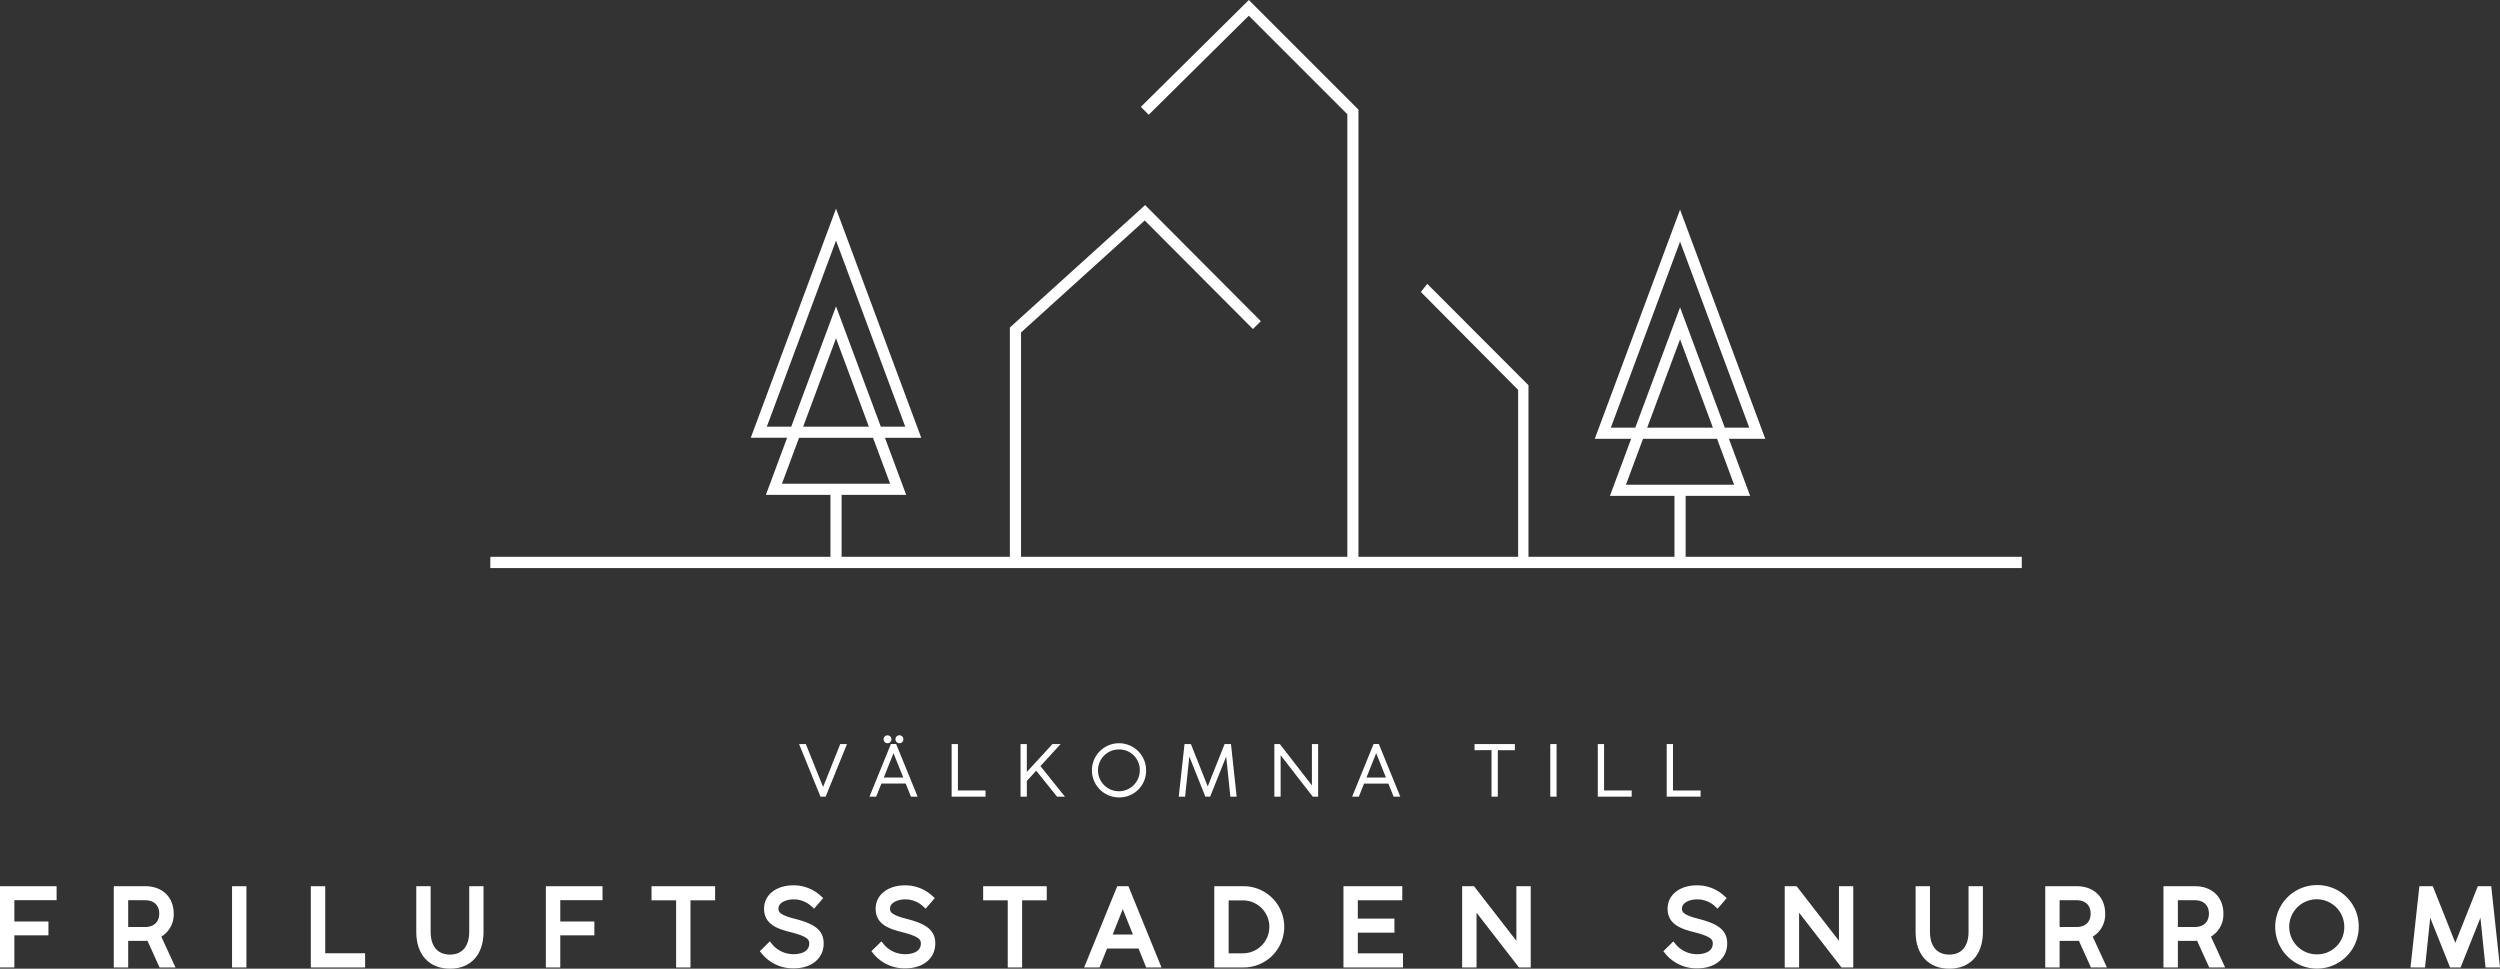 <svg id="Group_11" data-name="Group 11" xmlns="http://www.w3.org/2000/svg" width="802.825" height="311.079"><rect width="100%" height="100%" fill="#333333" stroke="none"/><defs><clipPath id="clip-path"><path id="Rectangle_17" data-name="Rectangle 17" fill="none" d="M0 0h802.825v311.079H0z"/></clipPath></defs><path id="Path_101" data-name="Path 101" d="M0 171.59v26.087h4.611v-10.315h10.946v-4.445H4.611v-6.848h13.567v-4.479Z" transform="translate(0 113.002)" fill="#fff"/><g id="Group_10" data-name="Group 10"><g id="Group_9" data-name="Group 9" clip-path="url('#clip-path')" fill="#fff"><path id="Path_102" data-name="Path 102" d="M37.289 187.778a8.245 8.245 0 0 0 3.981-7.414c0-5.258-3.649-8.774-9.072-8.774H22.03v26.089h4.627v-8.542h5.191a9.809 9.809 0 0 0 1-.033l3.881 8.575h5.121Zm-5.224-3.1h-5.408v-8.591h5.407c2.853 0 4.561 1.609 4.561 4.3s-1.708 4.3-4.561 4.3" transform="translate(14.508 113.002)"/><path id="Rectangle_15" data-name="Rectangle 15" transform="translate(74.519 284.592)" d="M0 0h4.611v26.089H0z"/><path id="Path_103" data-name="Path 103" d="M77.612 193.118v4.561H60.18V171.59h4.627v21.528Z" transform="translate(39.632 113.002)"/><path id="Path_104" data-name="Path 104" d="M102.194 171.58v14.745c0 7.265-4.13 11.759-10.764 11.759-6.684 0-10.83-4.495-10.83-11.759V171.58h4.611v14.662c0 4.644 2.256 7.314 6.22 7.314 3.914 0 6.17-2.67 6.17-7.314V171.58Z" transform="translate(53.08 112.995)"/><path id="Path_105" data-name="Path 105" d="M110.317 176.068v6.85h10.946v4.445h-10.946v10.316h-4.627V171.59h18.194v4.478Z" transform="translate(69.603 113.002)"/><path id="Path_106" data-name="Path 106" d="M146.567 171.59v4.528h-7.911v21.561h-4.611v-21.561h-7.895v-4.528Z" transform="translate(83.077 113.002)"/><path id="Path_107" data-name="Path 107" d="M167.62 190.079c0 4.777-3.848 7.994-9.586 7.994a12.943 12.943 0 0 1-10.084-4.478l-.829-1.012 3.2-3.168 1.012 1.227a8.931 8.931 0 0 0 6.75 2.886c.829 0 4.909-.166 4.909-3.433 0-1.194-.448-2.222-5.954-3.632-4.329-1.078-8.558-2.554-8.558-7.563 0-4.4 3.864-7.48 9.4-7.48a12.787 12.787 0 0 1 8.542 3.151l1.045.945-2.936 3.4-1.095-1a8.4 8.4 0 0 0-5.49-1.99c-2.355 0-4.843 1.028-4.843 2.919 0 .929 0 1.99 5.374 3.35 5.639 1.46 9.139 3.284 9.139 7.878" transform="translate(96.887 112.89)"/><path id="Path_108" data-name="Path 108" d="M189.236 190.079c0 4.777-3.864 7.994-9.6 7.994a12.943 12.943 0 0 1-10.084-4.478l-.829-1.028 3.218-3.151 1 1.227a8.957 8.957 0 0 0 6.75 2.886c.829 0 4.909-.166 4.909-3.433 0-1.194-.431-2.222-5.954-3.632-4.329-1.078-8.558-2.554-8.558-7.563 0-4.4 3.881-7.48 9.4-7.48a12.756 12.756 0 0 1 8.542 3.151l1.045.945-2.936 3.4-1.095-1a8.4 8.4 0 0 0-5.49-1.99c-2.339 0-4.843 1.028-4.843 2.919 0 .929 0 1.99 5.374 3.35 5.639 1.46 9.155 3.284 9.155 7.878" transform="translate(111.112 112.89)"/><path id="Path_109" data-name="Path 109" d="M210.777 171.59v4.528h-7.911v21.561h-4.611v-21.561h-7.895v-4.528Z" transform="translate(125.363 113.002)"/><path id="Path_110" data-name="Path 110" d="M224.124 171.58h-3.582l-10.632 26.106h4.943l2.421-6.087h10.117l2.438 6.087h4.926Zm-5.059 15.541 3.251-8.16 3.267 8.16Z" transform="translate(138.238 112.995)"/><path id="Path_111" data-name="Path 111" d="M244.249 171.59h-9.139v26.089h9.19a13.047 13.047 0 1 0-.05-26.089m.083 21.545h-4.611v-17h4.528a8.5 8.5 0 1 1 .083 17" transform="translate(154.834 113.002)"/><path id="Path_112" data-name="Path 112" d="M279.243 193.135v4.544H260.12V171.59h18.891v4.51h-14.28v5.9h11.759v4.5h-11.759v6.634Z" transform="translate(171.304 113.002)"/><path id="Path_113" data-name="Path 113" d="M305.126 171.59v26.089h-3.782L287.727 180.1v17.581H283.1V171.59h3.815l13.6 17.531V171.59Z" transform="translate(186.438 113.002)"/><path id="Path_114" data-name="Path 114" d="M342.56 190.079c0 4.777-3.848 7.994-9.586 7.994a12.943 12.943 0 0 1-10.084-4.478l-.829-1.012 3.2-3.168 1.012 1.227a8.931 8.931 0 0 0 6.75 2.886c.829 0 4.909-.166 4.909-3.433 0-1.194-.448-2.222-5.954-3.632-4.329-1.078-8.558-2.554-8.558-7.563 0-4.4 3.864-7.48 9.4-7.48a12.756 12.756 0 0 1 8.542 3.151l1.045.945-2.936 3.4-1.095-1a8.4 8.4 0 0 0-5.49-1.99c-2.355 0-4.843 1.028-4.843 2.919 0 .929 0 1.99 5.374 3.35 5.639 1.46 9.139 3.284 9.139 7.878" transform="translate(212.095 112.89)"/><path id="Path_115" data-name="Path 115" d="M367.569 171.59v26.089h-3.782L350.171 180.1v17.581h-4.611V171.59h3.815l13.6 17.531V171.59Z" transform="translate(227.571 113.002)"/><path id="Path_116" data-name="Path 116" d="M392.511 171.58v14.745c0 7.265-4.13 11.759-10.781 11.759-6.684 0-10.83-4.495-10.83-11.759V171.58h4.611v14.662c0 4.644 2.256 7.314 6.22 7.314 3.914 0 6.17-2.67 6.17-7.314V171.58Z" transform="translate(244.259 112.995)"/><path id="Path_117" data-name="Path 117" d="M411.242 187.778a8.225 8.225 0 0 0 4-7.414c0-5.258-3.649-8.774-9.089-8.774H396v26.089h4.611v-8.542h5.208a9.645 9.645 0 0 0 .979-.033l3.881 8.575h5.121Zm-5.208-3.1h-5.423v-8.591h5.423c2.853 0 4.544 1.609 4.544 4.3s-1.692 4.3-4.544 4.3" transform="translate(260.789 113.002)"/><path id="Path_118" data-name="Path 118" d="M434.132 187.778a8.225 8.225 0 0 0 4-7.414c0-5.258-3.649-8.774-9.072-8.774h-10.17v26.089h4.627v-8.542h5.191a9.482 9.482 0 0 0 .979-.033l3.9 8.575h5.108Zm-5.208-3.1h-5.407v-8.591h5.407c2.853 0 4.561 1.609 4.561 4.3s-1.708 4.3-4.561 4.3" transform="translate(275.863 113.002)"/><path id="Path_119" data-name="Path 119" d="M453.951 171.37a13.41 13.41 0 1 0 13.349 13.418 13.233 13.233 0 0 0-13.351-13.418m0 22.241a8.841 8.841 0 1 1 8.707-8.824 8.68 8.68 0 0 1-8.707 8.824" transform="translate(290.161 112.857)"/><path id="Path_120" data-name="Path 120" d="M495.463 197.679h-4.644l-1.642-15.955-6.369 15.955h-3.383l-6.369-15.955-1.675 15.955h-4.661l2.853-26.089h4.312l7.231 18.178 7.231-18.178h4.3Z" transform="translate(307.362 113.002)"/><path id="Path_121" data-name="Path 121" d="M155.092 144.315h1.27l5.815 14.481.015-.027 5.778-14.454h1.27l-6.515 16.055h-1.108Z" transform="translate(102.137 95.04)"/><path id="Path_122" data-name="Path 122" d="M163.25 160.949h-1.667l-6.863-16.884h2.166l5.538 13.786 5.511-13.786h2.165Zm-1.108-.829h.549l6.181-15.226h-.378l-5.674 14.194-.428.735-.355-.708-5.712-14.22h-.372Z" transform="translate(101.892 94.875)"/><path id="Path_123" data-name="Path 123" d="M175.262 145.415h1.133l6.548 16.07H181.7l-1.68-4.208h-8.37l-1.68 4.208h-1.246Zm4.309 10.766-3.682-9.187-.068-.186-.066.186-3.669 9.187Zm-5.681-13.554a.829.829 0 0 1 .856.834.862.862 0 0 1-1.725 0 .828.828 0 0 1 .869-.834m3.818 0a.826.826 0 0 1 .867.834.857.857 0 1 1-1.713 0 .82.82 0 0 1 .846-.834" transform="translate(111.115 93.928)"/><path id="Path_124" data-name="Path 124" d="M183.8 162.064h-2.143l-1.68-4.208h-7.807l-1.68 4.208h-2.143l6.876-16.9h1.69Zm-1.582-.829h.348l-6.21-15.24h-.212l.373 1.022 3.906 9.744h-8.709l4.249-10.766h-.182l-6.2 15.24h.348l1.68-4.208h8.928Zm-9.28-5.3h6.262l-3.136-7.822Zm5.011-11.033a1.253 1.253 0 0 1-1.261-1.272 1.271 1.271 0 0 1 2.543 0 1.249 1.249 0 0 1-1.282 1.272m0-1.692a.406.406 0 0 0-.431.42.418.418 0 0 0 .431.443.424.424 0 0 0 .453-.443.414.414 0 0 0-.453-.42m-3.818 1.692a1.261 1.261 0 1 1 1.27-1.272 1.249 1.249 0 0 1-1.27 1.272m0-1.692a.414.414 0 0 0-.453.42.447.447 0 0 0 .894 0 .413.413 0 0 0-.441-.42" transform="translate(110.87 93.764)"/><path id="Path_125" data-name="Path 125" d="M184.507 144.315h1.188v14.912h8.867v1.143h-10.055Z" transform="translate(121.508 95.04)"/><path id="Path_126" data-name="Path 126" d="M195.14 160.949h-10.883v-16.884h2.017v14.912h8.867Zm-10.054-.829h9.225v-.313h-8.867v-14.913h-.358Z" transform="translate(121.344 94.875)"/><path id="Path_127" data-name="Path 127" d="M197.85 144.315h1.188v9.613l8.82-9.613h1.5l-6.08 6.639 7.531 9.416h-1.463l-6.868-8.548-3.44 3.75v4.8h-1.188Z" transform="translate(130.296 95.04)"/><path id="Path_128" data-name="Path 128" d="M211.837 160.949h-2.526l-6.689-8.328-3.007 3.276v5.052H197.6v-16.884h2.015v8.961l8.223-8.961h2.626l-6.477 7.072Zm-2.126-.829h.4l-7.211-9.02 5.681-6.206h-.381l-9.419 10.262v-10.262h-.357v15.226h.357v-4.544l3.879-4.224Z" transform="translate(130.131 94.875)"/><path id="Path_129" data-name="Path 129" d="M211.722 152.448a8.24 8.24 0 1 1 8.24 8.276 8.18 8.18 0 0 1-8.24-8.276m8.24 7.122a7.127 7.127 0 1 0-7.027-7.122 7.027 7.027 0 0 0 7.027 7.122" transform="translate(139.431 94.94)"/><path id="Path_130" data-name="Path 130" d="M220.128 161.3a8.7 8.7 0 1 1 8.654-8.693 8.581 8.581 0 0 1-8.654 8.693m0-16.561a7.866 7.866 0 1 0 7.825 7.868 7.764 7.764 0 0 0-7.825-7.868m0 15.406a7.541 7.541 0 1 1 7.457-7.538 7.409 7.409 0 0 1-7.457 7.538m0-14.252a6.712 6.712 0 1 0 6.628 6.714 6.593 6.593 0 0 0-6.628-6.714" transform="translate(139.267 94.776)"/><path id="Path_131" data-name="Path 131" d="M230.271 144.315h1.393l5.689 14.31 5.7-14.31h1.393l1.737 16.055h-1.191l-1.471-14.192-5.669 14.192h-.984l-5.656-14.192-1.5 14.192h-1.2Z" transform="translate(150.487 95.04)"/><path id="Path_132" data-name="Path 132" d="M246.822 160.949H244.8l-1.337-12.892-5.148 12.892h-1.547l-5.137-12.894-1.36 12.894h-2.041l1.854-16.884h2.047l5.407 13.6 5.412-13.6H245Zm-1.277-.829h.355l-1.645-15.226h-.287Zm-8.217 0h.423l6.08-15.226h-.318l-5.976 15.017-5.971-15.017h-.3Zm-8.172 0h.367l1.6-15.226h-.3Z" transform="translate(150.303 94.875)"/><path id="Path_133" data-name="Path 133" d="M246.992 144.315h1.143l10.916 14.085v-14.085h1.173v16.055H259.1l-10.925-14.1v14.1h-1.188Z" transform="translate(162.659 95.04)"/><path id="Path_134" data-name="Path 134" d="M260.8 160.949h-1.736l-10.31-13.3v13.3h-2.015v-16.884h1.76l10.3 13.283v-13.283h2Zm-1.332-.829h.5v-15.226h-.343v14.877L248.1 144.894h-.526v15.226h.357v-14.9Z" transform="translate(162.494 94.875)"/><path id="Path_135" data-name="Path 135" d="M268.717 144.308h1.133l6.548 16.07h-1.244l-1.682-4.2H265.1l-1.68 4.2h-1.246Zm4.309 10.766-3.68-9.187-.07-.182-.065.182-3.67 9.187Z" transform="translate(172.66 95.035)"/><path id="Path_136" data-name="Path 136" d="M277.26 160.957h-2.143l-1.682-4.2h-7.805l-1.682 4.2h-2.143l6.878-16.9h1.688Zm-1.582-.829h.348l-6.21-15.24h-.216l.382 1.018 3.906 9.747h-8.711l4.266-10.766h-.2l-6.2 15.24h.348l1.68-4.2H274Zm-9.281-5.3h6.261L269.523 147Z" transform="translate(172.414 94.871)"/><path id="Path_137" data-name="Path 137" d="M291.208 145.445h-5.463v-1.129h12.124v1.129H292.4v14.927h-1.187Z" transform="translate(188.18 95.04)"/><path id="Path_138" data-name="Path 138" d="M292.973 160.952h-2.015v-14.927H285.5v-1.959h12.953v1.959h-5.475Zm-1.186-.829h.357V145.2h5.475v-.3h-11.295v.3h5.463Z" transform="translate(188.015 94.876)"/><path id="Rectangle_16" data-name="Rectangle 16" transform="translate(498.261 239.356)" d="M0 0h1.188v16.055H0z"/><path id="Path_139" data-name="Path 139" d="M302.184 160.95h-2.017v-16.884h2.017Zm-1.184-.829h.358V144.9H301Z" transform="translate(197.677 94.876)"/><path id="Path_140" data-name="Path 140" d="M309.615 144.315h1.185v14.912h8.867v1.143h-10.052Z" transform="translate(203.899 95.04)"/><path id="Path_141" data-name="Path 141" d="M320.247 160.949h-10.883v-16.884h2.017v14.912h8.867Zm-10.054-.829h9.225v-.313h-8.867v-14.913h-.358Z" transform="translate(203.734 94.875)"/><path id="Path_142" data-name="Path 142" d="M322.957 144.315h1.188v14.912h8.867v1.143h-10.055Z" transform="translate(212.686 95.04)"/><path id="Path_143" data-name="Path 143" d="M333.59 160.949h-10.884v-16.884h2.017v14.912h8.867Zm-10.054-.829h9.225v-.313h-8.867v-14.913h-.358Z" transform="translate(212.521 94.875)"/><path id="Path_144" data-name="Path 144" d="M478.789 178.809v-19.571H499.5l-6.817-18.327h11.676L477 67.321l-27.383 73.59h11.676l-6.817 18.327h20.732v19.571h-46.889v-55.1l-32.508-32.555-2.057 2.6L425 125.2v53.6h-51.281V35.195L338.524 0l-34.68 34.316 2.521 2.538 32.143-31.812 31.645 31.645v142.122H265.365v-72.048L305.088 70.8l34.747 34.863 2.538-2.521-37.152-37.281-43.438 39.308v73.64h-54.036v-19.9h20.732l-6.817-18.327h11.66l-27.366-73.576-27.383 73.574h11.676l-6.817 18.327h20.732v19.9H94.947l-.015 3.616h491.8v-3.616Zm-24.016-41.481L477 77.587l22.225 59.741h-7.862L477 98.7l-14.38 38.628Zm32.773 0h-21.1L477 108.967Zm-27.93 18.344 5.49-14.761h23.767l5.49 14.761Zm-275.885-18.658 22.225-59.758 22.225 59.758h-7.845l-14.38-38.628-14.38 38.628Zm32.773 0h-21.1l10.548-28.378Zm-27.914 18.327 5.49-14.761h23.751l5.49 14.761Z" transform="translate(62.518)"/></g></g></svg>